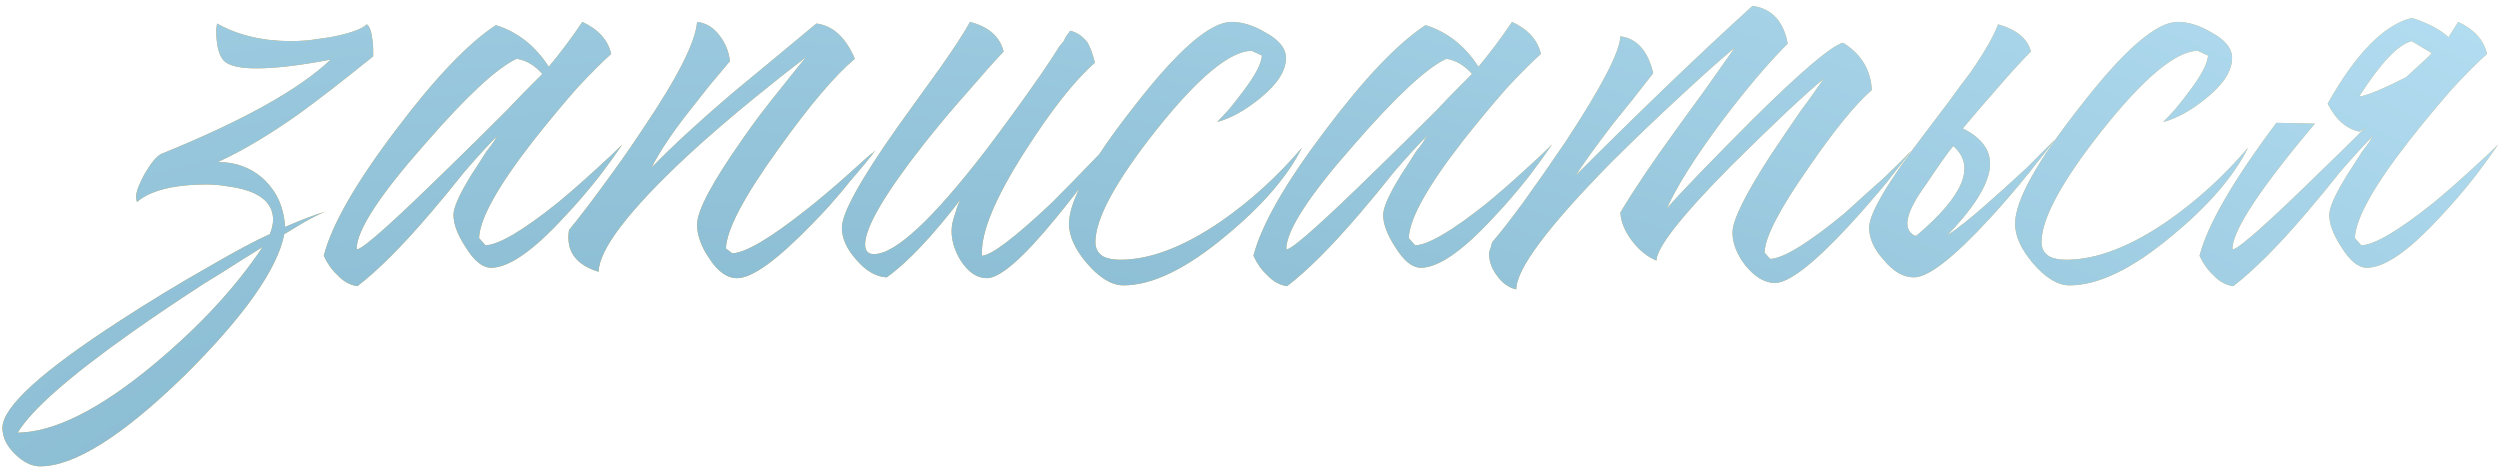 <?xml version="1.0" encoding="UTF-8"?> <svg xmlns="http://www.w3.org/2000/svg" width="383" height="72" viewBox="0 0 383 72" fill="none"> <path d="M57.171 8.633C52.509 12.395 48.706 15.339 45.762 17.466C41.264 20.655 37.134 23.109 33.372 24.826C36.235 24.826 38.647 25.767 40.61 27.647C42.491 29.528 43.513 31.9 43.677 34.762C46.13 33.699 48.175 32.922 49.81 32.432C48.829 32.84 47.766 33.372 46.621 34.026L43.554 35.866C42.491 41.264 37.38 48.502 28.22 57.579C18.733 66.82 11.373 71.441 6.139 71.441C4.831 71.441 3.522 70.787 2.214 69.478C0.987 68.252 0.374 66.943 0.374 65.553C0.374 62.364 6.385 56.884 18.406 49.115C22.659 46.334 27.239 43.554 32.146 40.773C36.235 38.402 39.301 36.766 41.346 35.866C41.673 35.049 41.837 34.313 41.837 33.658C41.837 31.614 40.569 30.142 38.034 29.242C37.053 28.915 35.907 28.67 34.599 28.506C33.618 28.343 32.636 28.261 31.655 28.261C29.61 28.261 27.729 28.424 26.012 28.752C23.722 29.242 22.046 29.978 20.983 30.96C20.901 30.714 20.86 30.428 20.86 30.101C20.86 29.365 21.31 28.179 22.209 26.543C23.191 24.908 24.008 23.926 24.663 23.599C37.175 18.529 45.844 13.704 50.669 9.124C46.008 10.024 42.205 10.473 39.261 10.473C36.807 10.473 35.172 10.105 34.354 9.369C33.536 8.552 33.127 6.957 33.127 4.585L33.25 3.604C36.439 5.403 40.242 6.303 44.658 6.303C45.312 6.303 46.171 6.262 47.234 6.18C48.461 6.016 49.606 5.853 50.669 5.689C53.613 5.117 55.453 4.463 56.189 3.726C56.598 3.972 56.884 4.749 57.048 6.057C57.13 6.466 57.171 6.957 57.171 7.529V8.633ZM2.704 66.289C8.347 66.207 15.34 62.691 23.681 55.739C30.633 49.933 36.153 43.963 40.242 37.829C38.933 38.647 37.625 39.465 36.316 40.283C34.681 41.346 33.045 42.368 31.41 43.349C27.239 46.048 23.477 48.583 20.124 50.955C10.637 57.661 4.831 62.772 2.704 66.289ZM69.472 32.922C69.472 31.777 70.413 29.692 72.294 26.666C72.948 25.685 73.684 24.54 74.502 23.231C74.829 22.822 75.197 22.332 75.606 21.759L75.974 21.146L76.342 20.655C74.788 22.209 73.03 24.131 71.067 26.421L68.491 29.61L65.915 32.677C61.58 37.747 57.859 41.468 54.752 43.84C53.607 43.676 52.584 43.104 51.685 42.123C50.867 41.387 50.172 40.405 49.599 39.179C50.826 34.435 54.506 28.015 60.64 19.919C66.61 11.986 71.721 6.63 75.974 3.849C79.327 4.912 82.026 7.039 84.07 10.228C85.788 8.184 87.505 5.894 89.222 3.358C91.676 4.503 93.148 6.139 93.638 8.265C92.33 9.41 90.572 11.169 88.364 13.54C86.074 16.157 83.866 18.815 81.739 21.514C76.26 28.547 73.48 33.536 73.398 36.48L74.379 37.584C76.424 37.502 80.104 35.335 85.419 31.082C87.3 29.528 89.263 27.811 91.308 25.93C92.943 24.458 94.293 23.19 95.356 22.127C94.293 23.681 93.107 25.317 91.799 27.034C89.918 29.406 88.118 31.491 86.401 33.29C81.658 38.443 77.937 41.019 75.238 41.019C73.929 41.019 72.621 39.956 71.312 37.829C70.086 35.948 69.472 34.313 69.472 32.922ZM83.089 11.332C81.944 10.024 80.635 9.247 79.163 9.001C76.137 10.392 71.394 14.808 64.933 22.25C58.146 29.937 54.711 35.212 54.629 38.075L54.752 38.197C55.815 37.952 60.435 33.822 68.614 25.807C71.394 23.109 74.42 20.124 77.691 16.852C78.836 15.626 79.94 14.481 81.003 13.418C81.903 12.518 82.598 11.823 83.089 11.332ZM87.168 35.253C88.64 33.454 90.275 31.328 92.075 28.874C94.446 25.685 96.572 22.659 98.453 19.797C103.769 11.945 106.55 6.466 106.795 3.358C108.185 3.522 109.33 4.217 110.23 5.444C111.129 6.589 111.661 7.897 111.825 9.369L108.635 13.172L105.446 17.22C102.992 20.328 101.111 23.149 99.803 25.685C103.074 22.332 107.204 18.529 112.193 14.276L118.572 9.001L125.073 3.604C127.608 3.931 129.571 5.73 130.961 9.001C127.935 11.537 124.051 16.116 119.308 22.741C113.992 30.101 111.293 35.212 111.211 38.075L112.193 38.81C114.237 38.729 118.04 36.48 123.601 32.064C125.482 30.591 127.567 28.833 129.857 26.789C130.593 26.134 131.411 25.398 132.311 24.581L133.292 23.722L133.783 23.354L134.151 22.986C133.169 24.294 131.861 25.889 130.225 27.77C128.263 30.224 126.3 32.432 124.337 34.394C119.021 39.874 115.218 42.613 112.929 42.613C111.375 42.613 109.944 41.591 108.635 39.547C107.408 37.747 106.795 36.03 106.795 34.394C106.795 32.268 109.126 27.893 113.787 21.268C115.423 18.897 117.304 16.402 119.43 13.786C120.984 11.823 122.333 10.146 123.478 8.756C121.434 10.31 118.899 12.313 115.873 14.767C111.947 17.956 108.39 21.023 105.2 23.967C96.286 32.309 91.788 38.197 91.706 41.632C88.19 40.569 86.677 38.443 87.168 35.253ZM148.605 3.358C151.467 4.095 153.185 5.607 153.757 7.897C152.285 9.451 150.568 11.373 148.605 13.663C145.988 16.607 143.616 19.428 141.49 22.127C135.52 29.733 132.535 34.844 132.535 37.461C132.535 38.443 132.985 38.933 133.884 38.933C137.156 38.933 142.88 33.617 151.058 22.986C153.675 19.551 156.497 15.666 159.523 11.332C160.422 10.024 161.363 8.592 162.344 7.039L162.958 6.303L163.326 5.567C163.653 5.158 163.857 4.871 163.939 4.708C165.002 4.953 165.902 5.567 166.638 6.548C167.047 7.284 167.415 8.306 167.742 9.615C164.716 12.232 161.158 16.73 157.069 23.109C152.408 30.387 150.2 35.744 150.445 39.179C151.917 39.097 155.475 36.398 161.117 31.082C162.998 29.201 165.002 27.157 167.128 24.949C167.946 24.131 168.723 23.313 169.459 22.495C170.032 21.841 170.522 21.309 170.931 20.901C170.195 22.127 169.05 23.845 167.496 26.053C165.615 28.588 163.734 31 161.853 33.29C156.783 39.506 153.226 42.613 151.181 42.613C149.709 42.613 148.4 41.755 147.256 40.037C146.274 38.483 145.783 36.93 145.783 35.376C145.783 34.64 145.947 33.822 146.274 32.922L146.642 31.696L147.133 30.591C142.798 36.234 139.037 40.201 135.847 42.491C134.211 42.409 132.658 41.509 131.186 39.792C129.714 38.156 128.977 36.521 128.977 34.885C128.977 32.677 131.799 27.566 137.442 19.551L140.877 14.767L142.471 12.559L144.066 10.351C146.356 7.08 147.869 4.749 148.605 3.358ZM188.67 3.358C190.305 3.358 192.023 3.89 193.822 4.953C195.948 6.098 197.011 7.407 197.011 8.879C197.011 10.841 195.703 12.886 193.086 15.012C190.796 16.893 188.588 18.12 186.462 18.692C187.034 18.12 187.647 17.466 188.302 16.73C189.119 15.748 189.855 14.808 190.51 13.908C192.309 11.537 193.249 9.737 193.331 8.511L191.736 7.775C188.383 7.856 183.517 11.905 177.139 19.919C170.923 27.77 167.815 33.495 167.815 37.093C167.815 38.075 168.224 38.81 169.042 39.301C169.696 39.628 170.555 39.792 171.618 39.792C176.198 39.792 181.35 37.829 187.075 33.904C191.655 30.714 195.785 26.952 199.465 22.618C197.257 27.034 193.372 31.532 187.811 36.112C181.759 41.182 176.525 43.717 172.109 43.717C170.31 43.717 168.429 42.572 166.466 40.283C164.667 38.156 163.767 36.153 163.767 34.272C163.767 30.755 167.079 24.785 173.704 16.362C180.41 7.693 185.398 3.358 188.67 3.358ZM211.901 32.922C211.901 31.777 212.841 29.692 214.722 26.666C215.376 25.685 216.112 24.54 216.93 23.231C217.257 22.822 217.625 22.332 218.034 21.759L218.402 21.146L218.77 20.655C217.216 22.209 215.458 24.131 213.495 26.421L210.919 29.61L208.343 32.677C204.009 37.747 200.288 41.468 197.18 43.84C196.035 43.676 195.013 43.104 194.113 42.123C193.295 41.387 192.6 40.405 192.028 39.179C193.254 34.435 196.935 28.015 203.068 19.919C209.038 11.986 214.15 6.63 218.402 3.849C221.755 4.912 224.454 7.039 226.498 10.228C228.216 8.184 229.933 5.894 231.651 3.358C234.104 4.503 235.576 6.139 236.067 8.265C234.758 9.41 233 11.169 230.792 13.54C228.502 16.157 226.294 18.815 224.168 21.514C218.688 28.547 215.908 33.536 215.826 36.48L216.807 37.584C218.852 37.502 222.532 35.335 227.848 31.082C229.729 29.528 231.692 27.811 233.736 25.93C235.372 24.458 236.721 23.19 237.784 22.127C236.721 23.681 235.535 25.317 234.227 27.034C232.346 29.406 230.547 31.491 228.829 33.29C224.086 38.443 220.365 41.019 217.666 41.019C216.358 41.019 215.049 39.956 213.741 37.829C212.514 35.948 211.901 34.313 211.901 32.922ZM225.517 11.332C224.372 10.024 223.064 9.247 221.592 9.001C218.566 10.392 213.822 14.808 207.362 22.25C200.574 29.937 197.139 35.212 197.057 38.075L197.18 38.197C198.243 37.952 202.864 33.822 211.042 25.807C213.822 23.109 216.848 20.124 220.12 16.852C221.264 15.626 222.369 14.481 223.432 13.418C224.331 12.518 225.026 11.823 225.517 11.332ZM228.615 37.093C229.759 35.785 231.354 33.74 233.399 30.96C235.689 27.77 237.856 24.662 239.9 21.637C245.38 13.295 248.16 7.938 248.242 5.567C250.777 5.894 252.454 7.775 253.272 11.209L250.205 15.135L247.138 18.938C244.685 22.127 242.763 24.785 241.372 26.911C251.431 16.852 260.468 8.184 268.483 0.905C271.427 1.314 273.226 3.236 273.88 6.671C270.854 9.697 267.461 13.704 263.699 18.692C259.691 24.09 256.911 28.506 255.357 31.941C256.42 30.714 258.137 28.874 260.509 26.421C263.29 23.558 265.988 20.819 268.605 18.202C275.966 10.923 280.545 7.039 282.345 6.548C285.125 8.265 286.597 10.678 286.761 13.786C284.226 15.994 280.995 19.96 277.07 25.685C272.654 31.982 270.405 36.316 270.323 38.688L271.182 39.669C273.226 39.587 277.029 37.257 282.59 32.677C284.471 30.96 286.516 29.119 288.724 27.157C290.359 25.603 291.709 24.253 292.772 23.109C292.363 23.681 291.872 24.335 291.3 25.071C290.564 25.971 289.828 26.911 289.092 27.893C287.047 30.346 285.084 32.595 283.203 34.64C277.806 40.446 274.044 43.349 271.918 43.349C270.364 43.349 268.851 42.45 267.379 40.651C266.07 38.933 265.416 37.257 265.416 35.621C265.416 33.74 267.379 29.774 271.304 23.722C272.613 21.759 274.167 19.469 275.966 16.852C276.538 16.116 277.192 15.217 277.929 14.154L278.787 12.927C279.033 12.6 279.237 12.313 279.401 12.068C278.092 13.131 276.17 14.849 273.635 17.22C270.609 20.083 267.747 22.863 265.048 25.562C257.606 33.086 253.844 37.87 253.762 39.915C252.372 39.342 251.145 38.361 250.082 36.971C248.937 35.498 248.324 34.026 248.242 32.554C250.287 29.119 253.149 24.867 256.829 19.797L261.368 13.54L265.784 7.284C263.821 8.92 261.245 11.209 258.056 14.154C253.967 17.916 250.205 21.514 246.77 24.949C237.12 34.762 232.295 41.223 232.295 44.331C231.15 44.085 230.168 43.39 229.351 42.245C228.533 41.182 228.124 40.037 228.124 38.81C228.124 38.647 228.206 38.361 228.369 37.952L228.492 37.461L228.615 37.093ZM299.232 22.373C298.414 23.354 297.024 25.317 295.061 28.261C291.954 32.513 291.381 35.13 293.344 36.112H293.589C300.868 29.978 302.749 25.398 299.232 22.373ZM298.251 36.112C299.968 34.967 301.931 33.413 304.139 31.45C306.02 29.815 308.105 27.934 310.395 25.807C311.213 24.99 312.072 24.131 312.971 23.231L313.953 22.25L314.443 21.759L314.811 21.391C314.403 21.964 313.871 22.659 313.217 23.477C312.481 24.376 311.704 25.358 310.886 26.421C308.841 28.956 306.838 31.287 304.875 33.413C299.314 39.465 295.429 42.491 293.221 42.491C291.586 42.491 290.032 41.591 288.56 39.792C287.088 38.156 286.352 36.521 286.352 34.885C286.352 32.677 289.296 27.729 295.184 20.042L298.619 15.503C299.846 13.786 300.909 12.354 301.808 11.209C304.016 8.02 305.448 5.526 306.102 3.726C308.964 4.544 310.641 5.935 311.131 7.897C309.659 9.369 307.942 11.25 305.979 13.54C304.098 15.666 302.34 17.711 300.704 19.674C303.975 21.309 305.325 23.517 304.752 26.298C304.18 28.997 302.013 32.268 298.251 36.112ZM333.614 3.358C335.249 3.358 336.967 3.89 338.766 4.953C340.892 6.098 341.955 7.407 341.955 8.879C341.955 10.841 340.647 12.886 338.03 15.012C335.74 16.893 333.532 18.12 331.406 18.692C331.978 18.12 332.591 17.466 333.246 16.73C334.063 15.748 334.8 14.808 335.454 13.908C337.253 11.537 338.193 9.737 338.275 8.511L336.68 7.775C333.327 7.856 328.461 11.905 322.083 19.919C315.867 27.77 312.76 33.495 312.76 37.093C312.76 38.075 313.168 38.81 313.986 39.301C314.641 39.628 315.499 39.792 316.562 39.792C321.142 39.792 326.294 37.829 332.019 33.904C336.599 30.714 340.729 26.952 344.409 22.618C342.201 27.034 338.316 31.532 332.755 36.112C326.703 41.182 321.469 43.717 317.053 43.717C315.254 43.717 313.373 42.572 311.41 40.283C309.611 38.156 308.711 36.153 308.711 34.272C308.711 30.755 312.024 24.785 318.648 16.362C325.354 7.693 330.342 3.358 333.614 3.358ZM369.48 6.303C367.435 6.793 364.777 9.574 361.506 14.644L361.629 14.767C362.937 14.522 365.268 13.54 368.621 11.823C371.075 9.615 372.383 8.388 372.547 8.143L369.48 6.303ZM375.123 5.689C375.859 4.544 376.349 3.767 376.595 3.358C379.048 4.503 380.52 6.139 381.011 8.265C379.702 9.41 377.944 11.169 375.736 13.54C373.446 16.157 371.238 18.815 369.112 21.514C363.632 28.547 360.852 33.536 360.77 36.48L361.751 37.584C363.796 37.502 367.476 35.335 372.792 31.082C374.673 29.528 376.636 27.811 378.68 25.93C380.316 24.458 381.665 23.19 382.728 22.127C381.665 23.681 380.479 25.317 379.171 27.034C377.29 29.406 375.491 31.491 373.773 33.29C369.03 38.443 365.309 41.019 362.61 41.019C361.302 41.019 359.993 39.956 358.685 37.829C357.458 35.948 356.845 34.313 356.845 32.922C356.845 31.777 357.785 29.692 359.666 26.666C360.32 25.685 361.056 24.54 361.874 23.231C362.201 22.822 362.569 22.332 362.978 21.759L363.346 21.146L363.714 20.655C362.16 22.209 360.402 24.131 358.439 26.421L355.863 29.61L353.287 32.677C348.953 37.747 345.232 41.468 342.124 43.84C340.979 43.676 339.957 43.104 339.057 42.123C338.239 41.387 337.544 40.405 336.972 39.179C338.199 34.435 342.124 27.647 348.748 18.815L354.637 18.938C346.295 28.833 342.083 35.212 342.001 38.075L342.124 38.197C343.187 37.952 347.808 33.822 355.986 25.807C358.03 23.845 360.157 21.759 362.365 19.551C362.119 19.715 361.833 19.919 361.506 20.165C359.462 19.756 357.826 18.324 356.599 15.871C360.934 8.184 365.227 3.808 369.48 2.745C371.851 3.481 373.732 4.463 375.123 5.689Z" fill="url(#paint0_linear_354_74)"></path> <path d="M57.171 8.633C52.509 12.395 48.706 15.339 45.762 17.466C41.264 20.655 37.134 23.109 33.372 24.826C36.235 24.826 38.647 25.767 40.61 27.647C42.491 29.528 43.513 31.9 43.677 34.762C46.13 33.699 48.175 32.922 49.81 32.432C48.829 32.84 47.766 33.372 46.621 34.026L43.554 35.866C42.491 41.264 37.38 48.502 28.22 57.579C18.733 66.82 11.373 71.441 6.139 71.441C4.831 71.441 3.522 70.787 2.214 69.478C0.987 68.252 0.374 66.943 0.374 65.553C0.374 62.364 6.385 56.884 18.406 49.115C22.659 46.334 27.239 43.554 32.146 40.773C36.235 38.402 39.301 36.766 41.346 35.866C41.673 35.049 41.837 34.313 41.837 33.658C41.837 31.614 40.569 30.142 38.034 29.242C37.053 28.915 35.907 28.67 34.599 28.506C33.618 28.343 32.636 28.261 31.655 28.261C29.61 28.261 27.729 28.424 26.012 28.752C23.722 29.242 22.046 29.978 20.983 30.96C20.901 30.714 20.86 30.428 20.86 30.101C20.86 29.365 21.31 28.179 22.209 26.543C23.191 24.908 24.008 23.926 24.663 23.599C37.175 18.529 45.844 13.704 50.669 9.124C46.008 10.024 42.205 10.473 39.261 10.473C36.807 10.473 35.172 10.105 34.354 9.369C33.536 8.552 33.127 6.957 33.127 4.585L33.25 3.604C36.439 5.403 40.242 6.303 44.658 6.303C45.312 6.303 46.171 6.262 47.234 6.18C48.461 6.016 49.606 5.853 50.669 5.689C53.613 5.117 55.453 4.463 56.189 3.726C56.598 3.972 56.884 4.749 57.048 6.057C57.13 6.466 57.171 6.957 57.171 7.529V8.633ZM2.704 66.289C8.347 66.207 15.34 62.691 23.681 55.739C30.633 49.933 36.153 43.963 40.242 37.829C38.933 38.647 37.625 39.465 36.316 40.283C34.681 41.346 33.045 42.368 31.41 43.349C27.239 46.048 23.477 48.583 20.124 50.955C10.637 57.661 4.831 62.772 2.704 66.289ZM69.472 32.922C69.472 31.777 70.413 29.692 72.294 26.666C72.948 25.685 73.684 24.54 74.502 23.231C74.829 22.822 75.197 22.332 75.606 21.759L75.974 21.146L76.342 20.655C74.788 22.209 73.03 24.131 71.067 26.421L68.491 29.61L65.915 32.677C61.58 37.747 57.859 41.468 54.752 43.84C53.607 43.676 52.584 43.104 51.685 42.123C50.867 41.387 50.172 40.405 49.599 39.179C50.826 34.435 54.506 28.015 60.64 19.919C66.61 11.986 71.721 6.63 75.974 3.849C79.327 4.912 82.026 7.039 84.07 10.228C85.788 8.184 87.505 5.894 89.222 3.358C91.676 4.503 93.148 6.139 93.638 8.265C92.33 9.41 90.572 11.169 88.364 13.54C86.074 16.157 83.866 18.815 81.739 21.514C76.26 28.547 73.48 33.536 73.398 36.48L74.379 37.584C76.424 37.502 80.104 35.335 85.419 31.082C87.3 29.528 89.263 27.811 91.308 25.93C92.943 24.458 94.293 23.19 95.356 22.127C94.293 23.681 93.107 25.317 91.799 27.034C89.918 29.406 88.118 31.491 86.401 33.29C81.658 38.443 77.937 41.019 75.238 41.019C73.929 41.019 72.621 39.956 71.312 37.829C70.086 35.948 69.472 34.313 69.472 32.922ZM83.089 11.332C81.944 10.024 80.635 9.247 79.163 9.001C76.137 10.392 71.394 14.808 64.933 22.25C58.146 29.937 54.711 35.212 54.629 38.075L54.752 38.197C55.815 37.952 60.435 33.822 68.614 25.807C71.394 23.109 74.42 20.124 77.691 16.852C78.836 15.626 79.94 14.481 81.003 13.418C81.903 12.518 82.598 11.823 83.089 11.332ZM87.168 35.253C88.64 33.454 90.275 31.328 92.075 28.874C94.446 25.685 96.572 22.659 98.453 19.797C103.769 11.945 106.55 6.466 106.795 3.358C108.185 3.522 109.33 4.217 110.23 5.444C111.129 6.589 111.661 7.897 111.825 9.369L108.635 13.172L105.446 17.22C102.992 20.328 101.111 23.149 99.803 25.685C103.074 22.332 107.204 18.529 112.193 14.276L118.572 9.001L125.073 3.604C127.608 3.931 129.571 5.73 130.961 9.001C127.935 11.537 124.051 16.116 119.308 22.741C113.992 30.101 111.293 35.212 111.211 38.075L112.193 38.81C114.237 38.729 118.04 36.48 123.601 32.064C125.482 30.591 127.567 28.833 129.857 26.789C130.593 26.134 131.411 25.398 132.311 24.581L133.292 23.722L133.783 23.354L134.151 22.986C133.169 24.294 131.861 25.889 130.225 27.77C128.263 30.224 126.3 32.432 124.337 34.394C119.021 39.874 115.218 42.613 112.929 42.613C111.375 42.613 109.944 41.591 108.635 39.547C107.408 37.747 106.795 36.03 106.795 34.394C106.795 32.268 109.126 27.893 113.787 21.268C115.423 18.897 117.304 16.402 119.43 13.786C120.984 11.823 122.333 10.146 123.478 8.756C121.434 10.31 118.899 12.313 115.873 14.767C111.947 17.956 108.39 21.023 105.2 23.967C96.286 32.309 91.788 38.197 91.706 41.632C88.19 40.569 86.677 38.443 87.168 35.253ZM148.605 3.358C151.467 4.095 153.185 5.607 153.757 7.897C152.285 9.451 150.568 11.373 148.605 13.663C145.988 16.607 143.616 19.428 141.49 22.127C135.52 29.733 132.535 34.844 132.535 37.461C132.535 38.443 132.985 38.933 133.884 38.933C137.156 38.933 142.88 33.617 151.058 22.986C153.675 19.551 156.497 15.666 159.523 11.332C160.422 10.024 161.363 8.592 162.344 7.039L162.958 6.303L163.326 5.567C163.653 5.158 163.857 4.871 163.939 4.708C165.002 4.953 165.902 5.567 166.638 6.548C167.047 7.284 167.415 8.306 167.742 9.615C164.716 12.232 161.158 16.73 157.069 23.109C152.408 30.387 150.2 35.744 150.445 39.179C151.917 39.097 155.475 36.398 161.117 31.082C162.998 29.201 165.002 27.157 167.128 24.949C167.946 24.131 168.723 23.313 169.459 22.495C170.032 21.841 170.522 21.309 170.931 20.901C170.195 22.127 169.05 23.845 167.496 26.053C165.615 28.588 163.734 31 161.853 33.29C156.783 39.506 153.226 42.613 151.181 42.613C149.709 42.613 148.4 41.755 147.256 40.037C146.274 38.483 145.783 36.93 145.783 35.376C145.783 34.64 145.947 33.822 146.274 32.922L146.642 31.696L147.133 30.591C142.798 36.234 139.037 40.201 135.847 42.491C134.211 42.409 132.658 41.509 131.186 39.792C129.714 38.156 128.977 36.521 128.977 34.885C128.977 32.677 131.799 27.566 137.442 19.551L140.877 14.767L142.471 12.559L144.066 10.351C146.356 7.08 147.869 4.749 148.605 3.358ZM188.67 3.358C190.305 3.358 192.023 3.89 193.822 4.953C195.948 6.098 197.011 7.407 197.011 8.879C197.011 10.841 195.703 12.886 193.086 15.012C190.796 16.893 188.588 18.12 186.462 18.692C187.034 18.12 187.647 17.466 188.302 16.73C189.119 15.748 189.855 14.808 190.51 13.908C192.309 11.537 193.249 9.737 193.331 8.511L191.736 7.775C188.383 7.856 183.517 11.905 177.139 19.919C170.923 27.77 167.815 33.495 167.815 37.093C167.815 38.075 168.224 38.81 169.042 39.301C169.696 39.628 170.555 39.792 171.618 39.792C176.198 39.792 181.35 37.829 187.075 33.904C191.655 30.714 195.785 26.952 199.465 22.618C197.257 27.034 193.372 31.532 187.811 36.112C181.759 41.182 176.525 43.717 172.109 43.717C170.31 43.717 168.429 42.572 166.466 40.283C164.667 38.156 163.767 36.153 163.767 34.272C163.767 30.755 167.079 24.785 173.704 16.362C180.41 7.693 185.398 3.358 188.67 3.358ZM211.901 32.922C211.901 31.777 212.841 29.692 214.722 26.666C215.376 25.685 216.112 24.54 216.93 23.231C217.257 22.822 217.625 22.332 218.034 21.759L218.402 21.146L218.77 20.655C217.216 22.209 215.458 24.131 213.495 26.421L210.919 29.61L208.343 32.677C204.009 37.747 200.288 41.468 197.18 43.84C196.035 43.676 195.013 43.104 194.113 42.123C193.295 41.387 192.6 40.405 192.028 39.179C193.254 34.435 196.935 28.015 203.068 19.919C209.038 11.986 214.15 6.63 218.402 3.849C221.755 4.912 224.454 7.039 226.498 10.228C228.216 8.184 229.933 5.894 231.651 3.358C234.104 4.503 235.576 6.139 236.067 8.265C234.758 9.41 233 11.169 230.792 13.54C228.502 16.157 226.294 18.815 224.168 21.514C218.688 28.547 215.908 33.536 215.826 36.48L216.807 37.584C218.852 37.502 222.532 35.335 227.848 31.082C229.729 29.528 231.692 27.811 233.736 25.93C235.372 24.458 236.721 23.19 237.784 22.127C236.721 23.681 235.535 25.317 234.227 27.034C232.346 29.406 230.547 31.491 228.829 33.29C224.086 38.443 220.365 41.019 217.666 41.019C216.358 41.019 215.049 39.956 213.741 37.829C212.514 35.948 211.901 34.313 211.901 32.922ZM225.517 11.332C224.372 10.024 223.064 9.247 221.592 9.001C218.566 10.392 213.822 14.808 207.362 22.25C200.574 29.937 197.139 35.212 197.057 38.075L197.18 38.197C198.243 37.952 202.864 33.822 211.042 25.807C213.822 23.109 216.848 20.124 220.12 16.852C221.264 15.626 222.369 14.481 223.432 13.418C224.331 12.518 225.026 11.823 225.517 11.332ZM228.615 37.093C229.759 35.785 231.354 33.74 233.399 30.96C235.689 27.77 237.856 24.662 239.9 21.637C245.38 13.295 248.16 7.938 248.242 5.567C250.777 5.894 252.454 7.775 253.272 11.209L250.205 15.135L247.138 18.938C244.685 22.127 242.763 24.785 241.372 26.911C251.431 16.852 260.468 8.184 268.483 0.905C271.427 1.314 273.226 3.236 273.88 6.671C270.854 9.697 267.461 13.704 263.699 18.692C259.691 24.09 256.911 28.506 255.357 31.941C256.42 30.714 258.137 28.874 260.509 26.421C263.29 23.558 265.988 20.819 268.605 18.202C275.966 10.923 280.545 7.039 282.345 6.548C285.125 8.265 286.597 10.678 286.761 13.786C284.226 15.994 280.995 19.96 277.07 25.685C272.654 31.982 270.405 36.316 270.323 38.688L271.182 39.669C273.226 39.587 277.029 37.257 282.59 32.677C284.471 30.96 286.516 29.119 288.724 27.157C290.359 25.603 291.709 24.253 292.772 23.109C292.363 23.681 291.872 24.335 291.3 25.071C290.564 25.971 289.828 26.911 289.092 27.893C287.047 30.346 285.084 32.595 283.203 34.64C277.806 40.446 274.044 43.349 271.918 43.349C270.364 43.349 268.851 42.45 267.379 40.651C266.07 38.933 265.416 37.257 265.416 35.621C265.416 33.74 267.379 29.774 271.304 23.722C272.613 21.759 274.167 19.469 275.966 16.852C276.538 16.116 277.192 15.217 277.929 14.154L278.787 12.927C279.033 12.6 279.237 12.313 279.401 12.068C278.092 13.131 276.17 14.849 273.635 17.22C270.609 20.083 267.747 22.863 265.048 25.562C257.606 33.086 253.844 37.87 253.762 39.915C252.372 39.342 251.145 38.361 250.082 36.971C248.937 35.498 248.324 34.026 248.242 32.554C250.287 29.119 253.149 24.867 256.829 19.797L261.368 13.54L265.784 7.284C263.821 8.92 261.245 11.209 258.056 14.154C253.967 17.916 250.205 21.514 246.77 24.949C237.12 34.762 232.295 41.223 232.295 44.331C231.15 44.085 230.168 43.39 229.351 42.245C228.533 41.182 228.124 40.037 228.124 38.81C228.124 38.647 228.206 38.361 228.369 37.952L228.492 37.461L228.615 37.093ZM299.232 22.373C298.414 23.354 297.024 25.317 295.061 28.261C291.954 32.513 291.381 35.13 293.344 36.112H293.589C300.868 29.978 302.749 25.398 299.232 22.373ZM298.251 36.112C299.968 34.967 301.931 33.413 304.139 31.45C306.02 29.815 308.105 27.934 310.395 25.807C311.213 24.99 312.072 24.131 312.971 23.231L313.953 22.25L314.443 21.759L314.811 21.391C314.403 21.964 313.871 22.659 313.217 23.477C312.481 24.376 311.704 25.358 310.886 26.421C308.841 28.956 306.838 31.287 304.875 33.413C299.314 39.465 295.429 42.491 293.221 42.491C291.586 42.491 290.032 41.591 288.56 39.792C287.088 38.156 286.352 36.521 286.352 34.885C286.352 32.677 289.296 27.729 295.184 20.042L298.619 15.503C299.846 13.786 300.909 12.354 301.808 11.209C304.016 8.02 305.448 5.526 306.102 3.726C308.964 4.544 310.641 5.935 311.131 7.897C309.659 9.369 307.942 11.25 305.979 13.54C304.098 15.666 302.34 17.711 300.704 19.674C303.975 21.309 305.325 23.517 304.752 26.298C304.18 28.997 302.013 32.268 298.251 36.112ZM333.614 3.358C335.249 3.358 336.967 3.89 338.766 4.953C340.892 6.098 341.955 7.407 341.955 8.879C341.955 10.841 340.647 12.886 338.03 15.012C335.74 16.893 333.532 18.12 331.406 18.692C331.978 18.12 332.591 17.466 333.246 16.73C334.063 15.748 334.8 14.808 335.454 13.908C337.253 11.537 338.193 9.737 338.275 8.511L336.68 7.775C333.327 7.856 328.461 11.905 322.083 19.919C315.867 27.77 312.76 33.495 312.76 37.093C312.76 38.075 313.168 38.81 313.986 39.301C314.641 39.628 315.499 39.792 316.562 39.792C321.142 39.792 326.294 37.829 332.019 33.904C336.599 30.714 340.729 26.952 344.409 22.618C342.201 27.034 338.316 31.532 332.755 36.112C326.703 41.182 321.469 43.717 317.053 43.717C315.254 43.717 313.373 42.572 311.41 40.283C309.611 38.156 308.711 36.153 308.711 34.272C308.711 30.755 312.024 24.785 318.648 16.362C325.354 7.693 330.342 3.358 333.614 3.358ZM369.48 6.303C367.435 6.793 364.777 9.574 361.506 14.644L361.629 14.767C362.937 14.522 365.268 13.54 368.621 11.823C371.075 9.615 372.383 8.388 372.547 8.143L369.48 6.303ZM375.123 5.689C375.859 4.544 376.349 3.767 376.595 3.358C379.048 4.503 380.52 6.139 381.011 8.265C379.702 9.41 377.944 11.169 375.736 13.54C373.446 16.157 371.238 18.815 369.112 21.514C363.632 28.547 360.852 33.536 360.77 36.48L361.751 37.584C363.796 37.502 367.476 35.335 372.792 31.082C374.673 29.528 376.636 27.811 378.68 25.93C380.316 24.458 381.665 23.19 382.728 22.127C381.665 23.681 380.479 25.317 379.171 27.034C377.29 29.406 375.491 31.491 373.773 33.29C369.03 38.443 365.309 41.019 362.61 41.019C361.302 41.019 359.993 39.956 358.685 37.829C357.458 35.948 356.845 34.313 356.845 32.922C356.845 31.777 357.785 29.692 359.666 26.666C360.32 25.685 361.056 24.54 361.874 23.231C362.201 22.822 362.569 22.332 362.978 21.759L363.346 21.146L363.714 20.655C362.16 22.209 360.402 24.131 358.439 26.421L355.863 29.61L353.287 32.677C348.953 37.747 345.232 41.468 342.124 43.84C340.979 43.676 339.957 43.104 339.057 42.123C338.239 41.387 337.544 40.405 336.972 39.179C338.199 34.435 342.124 27.647 348.748 18.815L354.637 18.938C346.295 28.833 342.083 35.212 342.001 38.075L342.124 38.197C343.187 37.952 347.808 33.822 355.986 25.807C358.03 23.845 360.157 21.759 362.365 19.551C362.119 19.715 361.833 19.919 361.506 20.165C359.462 19.756 357.826 18.324 356.599 15.871C360.934 8.184 365.227 3.808 369.48 2.745C371.851 3.481 373.732 4.463 375.123 5.689Z" fill="url(#paint1_radial_354_74)"></path> <defs> <linearGradient id="paint0_linear_354_74" x1="82.559" y1="50" x2="351.777" y2="-161.37" gradientUnits="userSpaceOnUse"> <stop stop-color="#DAA942"></stop> <stop offset="1" stop-color="#DEBE6A"></stop> </linearGradient> <radialGradient id="paint1_radial_354_74" cx="0" cy="0" r="1" gradientUnits="userSpaceOnUse" gradientTransform="translate(161.73 129.86) rotate(-80.866) scale(209.664 439.922)"> <stop stop-color="#6EA6BE"></stop> <stop offset="1" stop-color="#BBE3F7"></stop> </radialGradient> </defs> </svg> 